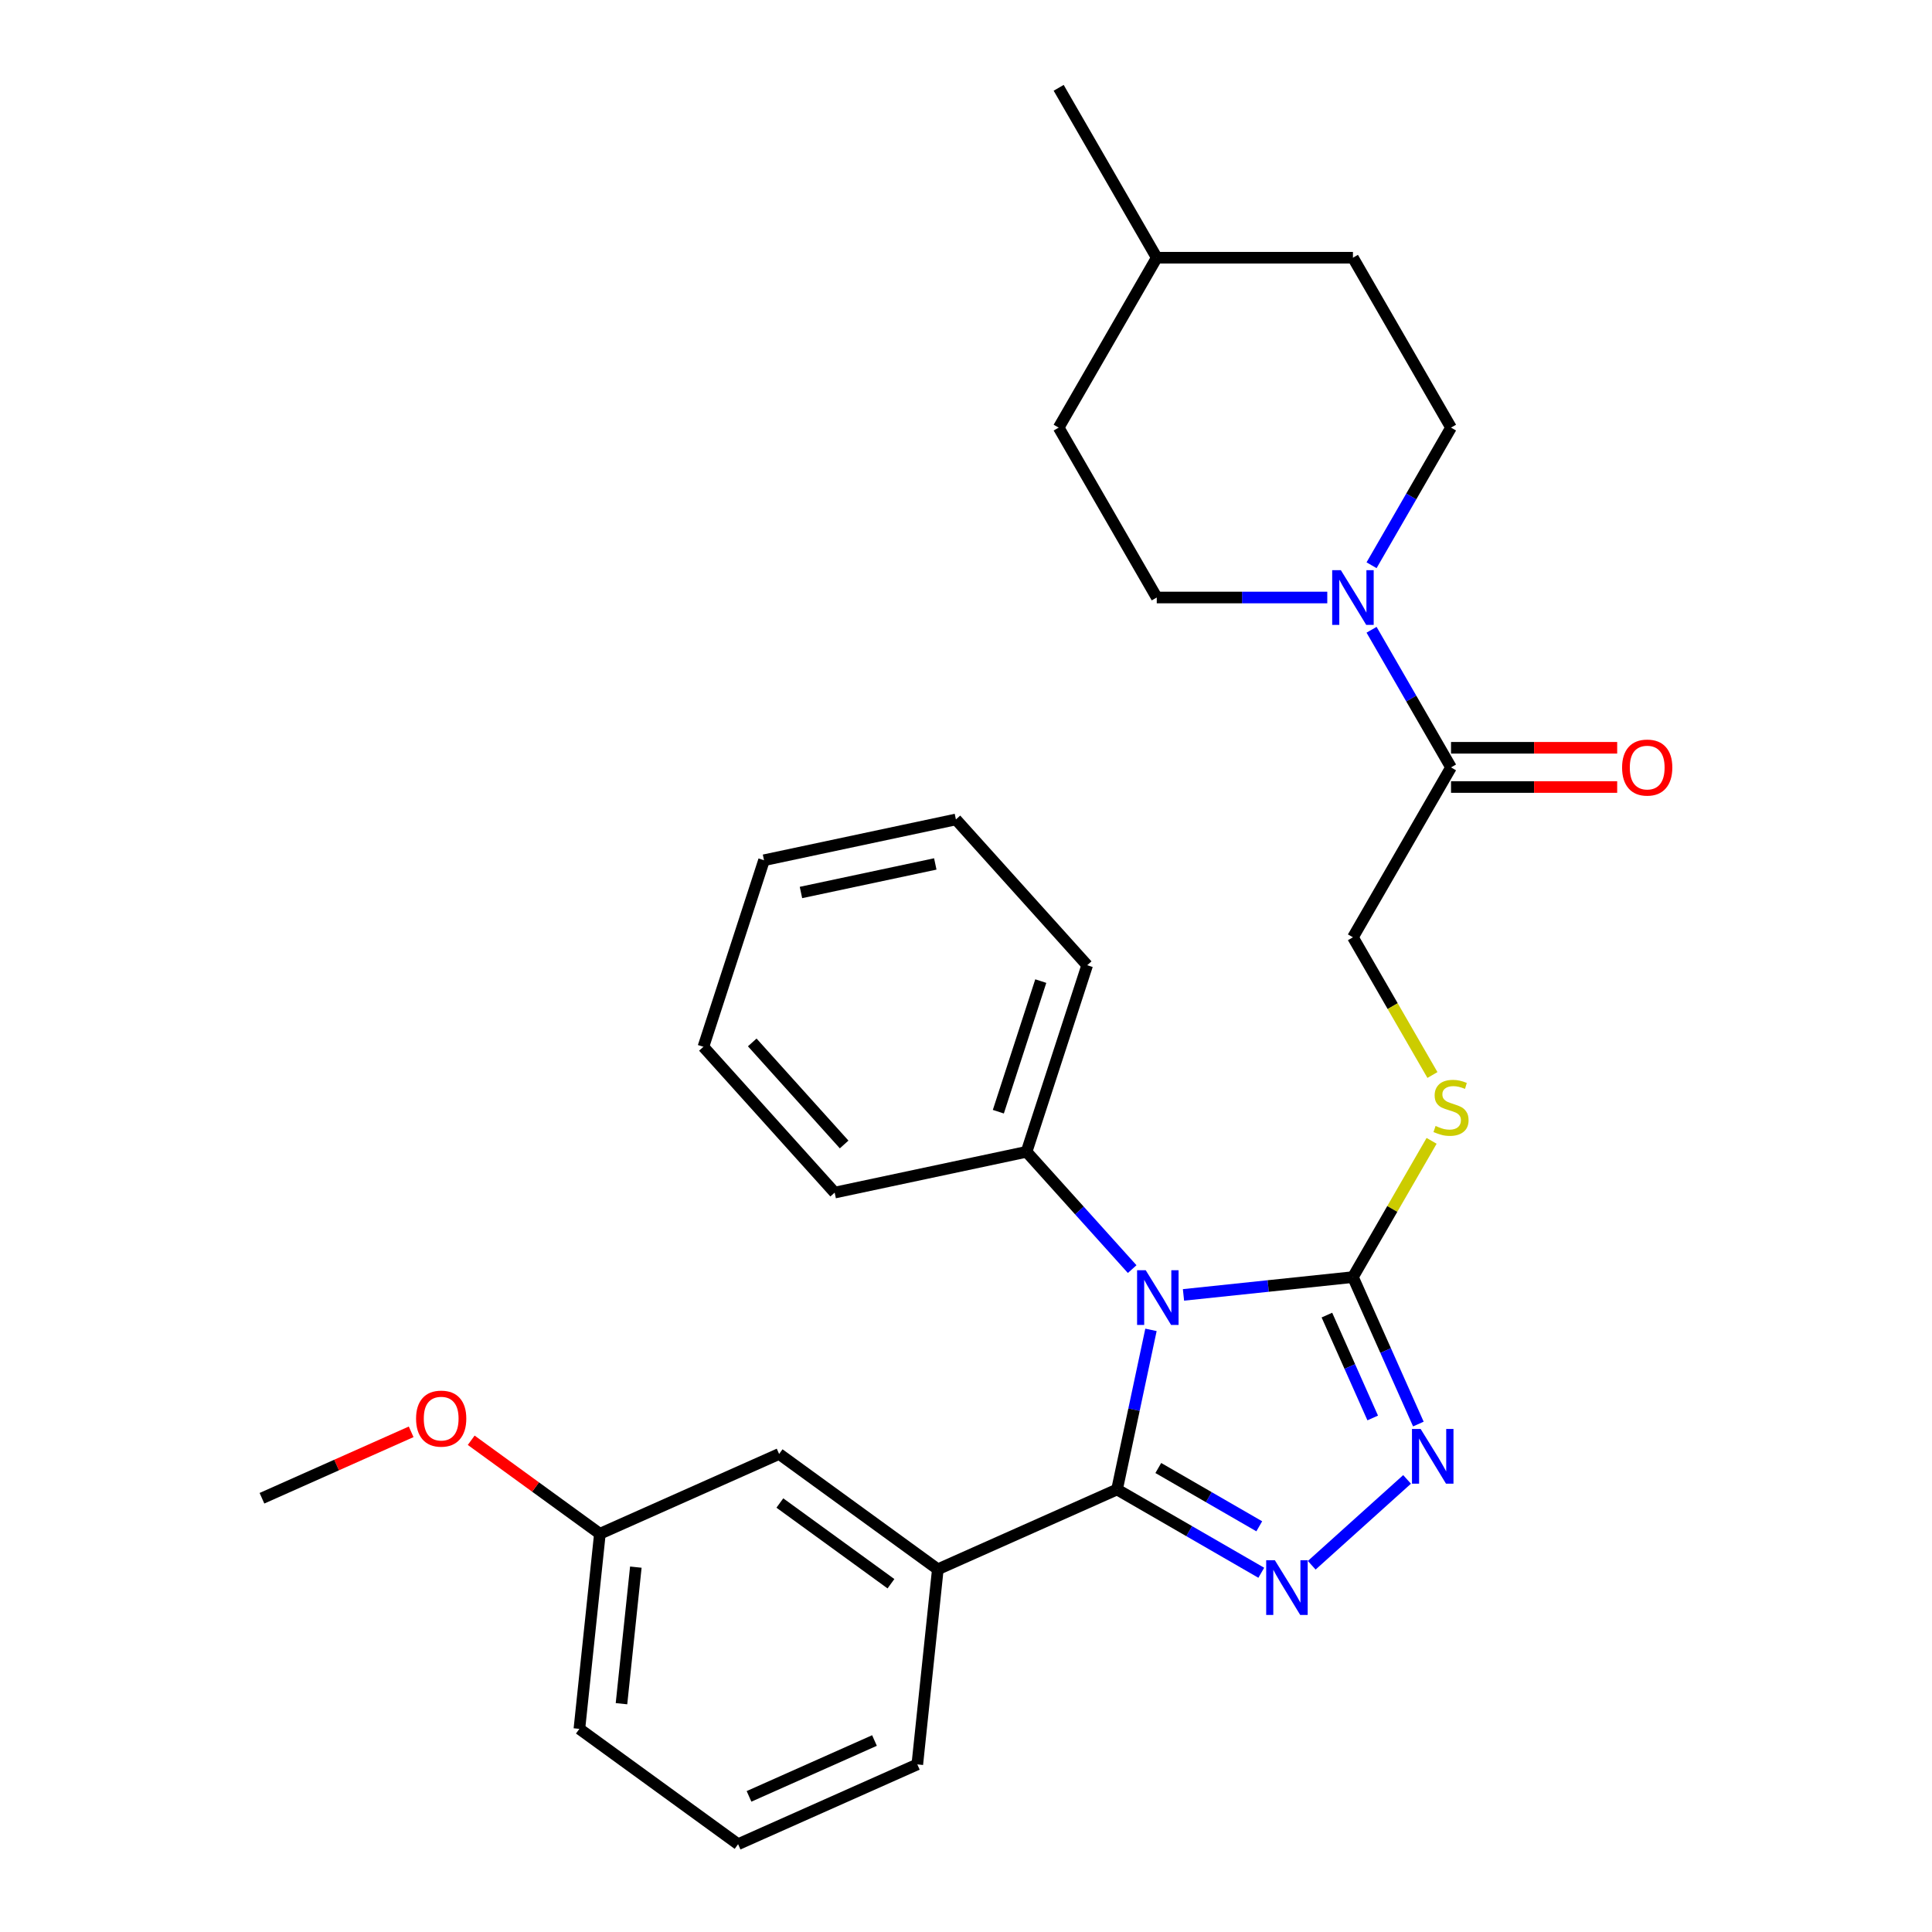 <?xml version='1.0' encoding='iso-8859-1'?>
<svg version='1.1' baseProfile='full'
              xmlns='http://www.w3.org/2000/svg'
                      xmlns:rdkit='http://www.rdkit.org/xml'
                      xmlns:xlink='http://www.w3.org/1999/xlink'
                  xml:space='preserve'
width='1000px' height='1000px' viewBox='0 0 1000 1000'>
<!-- END OF HEADER -->
<rect style='opacity:1.0;fill:#FFFFFF;stroke:none' width='1000' height='1000' x='0' y='0'> </rect>
<path class='bond-0' d='M 709.918,292.57 L 730.483,256.95' style='fill:none;fill-rule:evenodd;stroke:#0000FF;stroke-width:6px;stroke-linecap:butt;stroke-linejoin:miter;stroke-opacity:1' />
<path class='bond-0' d='M 730.483,256.95 L 751.048,221.331' style='fill:none;fill-rule:evenodd;stroke:#000000;stroke-width:6px;stroke-linecap:butt;stroke-linejoin:miter;stroke-opacity:1' />
<path class='bond-1' d='M 709.918,325.967 L 730.483,361.587' style='fill:none;fill-rule:evenodd;stroke:#0000FF;stroke-width:6px;stroke-linecap:butt;stroke-linejoin:miter;stroke-opacity:1' />
<path class='bond-1' d='M 730.483,361.587 L 751.048,397.207' style='fill:none;fill-rule:evenodd;stroke:#000000;stroke-width:6px;stroke-linecap:butt;stroke-linejoin:miter;stroke-opacity:1' />
<path class='bond-2' d='M 686.999,309.269 L 642.867,309.269' style='fill:none;fill-rule:evenodd;stroke:#0000FF;stroke-width:6px;stroke-linecap:butt;stroke-linejoin:miter;stroke-opacity:1' />
<path class='bond-2' d='M 642.867,309.269 L 598.735,309.269' style='fill:none;fill-rule:evenodd;stroke:#000000;stroke-width:6px;stroke-linecap:butt;stroke-linejoin:miter;stroke-opacity:1' />
<path class='bond-3' d='M 751.048,221.331 L 700.277,133.393' style='fill:none;fill-rule:evenodd;stroke:#000000;stroke-width:6px;stroke-linecap:butt;stroke-linejoin:miter;stroke-opacity:1' />
<path class='bond-4' d='M 751.048,407.361 L 794.05,407.361' style='fill:none;fill-rule:evenodd;stroke:#000000;stroke-width:6px;stroke-linecap:butt;stroke-linejoin:miter;stroke-opacity:1' />
<path class='bond-4' d='M 794.05,407.361 L 837.052,407.361' style='fill:none;fill-rule:evenodd;stroke:#FF0000;stroke-width:6px;stroke-linecap:butt;stroke-linejoin:miter;stroke-opacity:1' />
<path class='bond-4' d='M 751.048,387.052 L 794.05,387.052' style='fill:none;fill-rule:evenodd;stroke:#000000;stroke-width:6px;stroke-linecap:butt;stroke-linejoin:miter;stroke-opacity:1' />
<path class='bond-4' d='M 794.05,387.052 L 837.052,387.052' style='fill:none;fill-rule:evenodd;stroke:#FF0000;stroke-width:6px;stroke-linecap:butt;stroke-linejoin:miter;stroke-opacity:1' />
<path class='bond-5' d='M 751.048,397.207 L 700.277,485.145' style='fill:none;fill-rule:evenodd;stroke:#000000;stroke-width:6px;stroke-linecap:butt;stroke-linejoin:miter;stroke-opacity:1' />
<path class='bond-6' d='M 598.735,309.269 L 547.964,221.331' style='fill:none;fill-rule:evenodd;stroke:#000000;stroke-width:6px;stroke-linecap:butt;stroke-linejoin:miter;stroke-opacity:1' />
<path class='bond-7' d='M 700.277,485.145 L 720.854,520.784' style='fill:none;fill-rule:evenodd;stroke:#000000;stroke-width:6px;stroke-linecap:butt;stroke-linejoin:miter;stroke-opacity:1' />
<path class='bond-7' d='M 720.854,520.784 L 741.431,556.424' style='fill:none;fill-rule:evenodd;stroke:#CCCC00;stroke-width:6px;stroke-linecap:butt;stroke-linejoin:miter;stroke-opacity:1' />
<path class='bond-8' d='M 740.992,590.501 L 720.635,625.761' style='fill:none;fill-rule:evenodd;stroke:#CCCC00;stroke-width:6px;stroke-linecap:butt;stroke-linejoin:miter;stroke-opacity:1' />
<path class='bond-8' d='M 720.635,625.761 L 700.277,661.021' style='fill:none;fill-rule:evenodd;stroke:#000000;stroke-width:6px;stroke-linecap:butt;stroke-linejoin:miter;stroke-opacity:1' />
<path class='bond-9' d='M 586.013,656.887 L 558.68,626.531' style='fill:none;fill-rule:evenodd;stroke:#0000FF;stroke-width:6px;stroke-linecap:butt;stroke-linejoin:miter;stroke-opacity:1' />
<path class='bond-9' d='M 558.68,626.531 L 531.347,596.174' style='fill:none;fill-rule:evenodd;stroke:#000000;stroke-width:6px;stroke-linecap:butt;stroke-linejoin:miter;stroke-opacity:1' />
<path class='bond-10' d='M 612.57,670.239 L 656.424,665.63' style='fill:none;fill-rule:evenodd;stroke:#0000FF;stroke-width:6px;stroke-linecap:butt;stroke-linejoin:miter;stroke-opacity:1' />
<path class='bond-10' d='M 656.424,665.63 L 700.277,661.021' style='fill:none;fill-rule:evenodd;stroke:#000000;stroke-width:6px;stroke-linecap:butt;stroke-linejoin:miter;stroke-opacity:1' />
<path class='bond-11' d='M 595.742,688.333 L 586.961,729.646' style='fill:none;fill-rule:evenodd;stroke:#0000FF;stroke-width:6px;stroke-linecap:butt;stroke-linejoin:miter;stroke-opacity:1' />
<path class='bond-11' d='M 586.961,729.646 L 578.18,770.958' style='fill:none;fill-rule:evenodd;stroke:#000000;stroke-width:6px;stroke-linecap:butt;stroke-linejoin:miter;stroke-opacity:1' />
<path class='bond-12' d='M 700.277,661.021 L 717.21,699.053' style='fill:none;fill-rule:evenodd;stroke:#000000;stroke-width:6px;stroke-linecap:butt;stroke-linejoin:miter;stroke-opacity:1' />
<path class='bond-12' d='M 717.21,699.053 L 734.144,737.085' style='fill:none;fill-rule:evenodd;stroke:#0000FF;stroke-width:6px;stroke-linecap:butt;stroke-linejoin:miter;stroke-opacity:1' />
<path class='bond-12' d='M 686.805,680.691 L 698.658,707.313' style='fill:none;fill-rule:evenodd;stroke:#000000;stroke-width:6px;stroke-linecap:butt;stroke-linejoin:miter;stroke-opacity:1' />
<path class='bond-12' d='M 698.658,707.313 L 710.511,733.936' style='fill:none;fill-rule:evenodd;stroke:#0000FF;stroke-width:6px;stroke-linecap:butt;stroke-linejoin:miter;stroke-opacity:1' />
<path class='bond-13' d='M 728.3,765.74 L 678.95,810.175' style='fill:none;fill-rule:evenodd;stroke:#0000FF;stroke-width:6px;stroke-linecap:butt;stroke-linejoin:miter;stroke-opacity:1' />
<path class='bond-14' d='M 652.839,814.063 L 615.51,792.51' style='fill:none;fill-rule:evenodd;stroke:#0000FF;stroke-width:6px;stroke-linecap:butt;stroke-linejoin:miter;stroke-opacity:1' />
<path class='bond-14' d='M 615.51,792.51 L 578.18,770.958' style='fill:none;fill-rule:evenodd;stroke:#000000;stroke-width:6px;stroke-linecap:butt;stroke-linejoin:miter;stroke-opacity:1' />
<path class='bond-14' d='M 651.795,790.009 L 625.664,774.923' style='fill:none;fill-rule:evenodd;stroke:#0000FF;stroke-width:6px;stroke-linecap:butt;stroke-linejoin:miter;stroke-opacity:1' />
<path class='bond-14' d='M 625.664,774.923 L 599.533,759.836' style='fill:none;fill-rule:evenodd;stroke:#000000;stroke-width:6px;stroke-linecap:butt;stroke-linejoin:miter;stroke-opacity:1' />
<path class='bond-15' d='M 578.18,770.958 L 485.416,812.259' style='fill:none;fill-rule:evenodd;stroke:#000000;stroke-width:6px;stroke-linecap:butt;stroke-linejoin:miter;stroke-opacity:1' />
<path class='bond-16' d='M 531.347,596.174 L 562.725,499.602' style='fill:none;fill-rule:evenodd;stroke:#000000;stroke-width:6px;stroke-linecap:butt;stroke-linejoin:miter;stroke-opacity:1' />
<path class='bond-16' d='M 516.739,575.413 L 538.704,507.812' style='fill:none;fill-rule:evenodd;stroke:#000000;stroke-width:6px;stroke-linecap:butt;stroke-linejoin:miter;stroke-opacity:1' />
<path class='bond-17' d='M 531.347,596.174 L 432.024,617.286' style='fill:none;fill-rule:evenodd;stroke:#000000;stroke-width:6px;stroke-linecap:butt;stroke-linejoin:miter;stroke-opacity:1' />
<path class='bond-18' d='M 562.725,499.602 L 494.78,424.142' style='fill:none;fill-rule:evenodd;stroke:#000000;stroke-width:6px;stroke-linecap:butt;stroke-linejoin:miter;stroke-opacity:1' />
<path class='bond-19' d='M 485.416,812.259 L 403.267,752.574' style='fill:none;fill-rule:evenodd;stroke:#000000;stroke-width:6px;stroke-linecap:butt;stroke-linejoin:miter;stroke-opacity:1' />
<path class='bond-19' d='M 461.157,819.736 L 403.653,777.956' style='fill:none;fill-rule:evenodd;stroke:#000000;stroke-width:6px;stroke-linecap:butt;stroke-linejoin:miter;stroke-opacity:1' />
<path class='bond-20' d='M 485.416,812.259 L 474.802,913.245' style='fill:none;fill-rule:evenodd;stroke:#000000;stroke-width:6px;stroke-linecap:butt;stroke-linejoin:miter;stroke-opacity:1' />
<path class='bond-21' d='M 403.267,752.574 L 310.504,793.875' style='fill:none;fill-rule:evenodd;stroke:#000000;stroke-width:6px;stroke-linecap:butt;stroke-linejoin:miter;stroke-opacity:1' />
<path class='bond-22' d='M 310.504,793.875 L 277.199,769.677' style='fill:none;fill-rule:evenodd;stroke:#000000;stroke-width:6px;stroke-linecap:butt;stroke-linejoin:miter;stroke-opacity:1' />
<path class='bond-22' d='M 277.199,769.677 L 243.893,745.479' style='fill:none;fill-rule:evenodd;stroke:#FF0000;stroke-width:6px;stroke-linecap:butt;stroke-linejoin:miter;stroke-opacity:1' />
<path class='bond-23' d='M 310.504,793.875 L 299.89,894.861' style='fill:none;fill-rule:evenodd;stroke:#000000;stroke-width:6px;stroke-linecap:butt;stroke-linejoin:miter;stroke-opacity:1' />
<path class='bond-23' d='M 329.109,811.145 L 321.679,881.835' style='fill:none;fill-rule:evenodd;stroke:#000000;stroke-width:6px;stroke-linecap:butt;stroke-linejoin:miter;stroke-opacity:1' />
<path class='bond-24' d='M 212.816,741.108 L 174.204,758.299' style='fill:none;fill-rule:evenodd;stroke:#FF0000;stroke-width:6px;stroke-linecap:butt;stroke-linejoin:miter;stroke-opacity:1' />
<path class='bond-24' d='M 174.204,758.299 L 135.591,775.491' style='fill:none;fill-rule:evenodd;stroke:#000000;stroke-width:6px;stroke-linecap:butt;stroke-linejoin:miter;stroke-opacity:1' />
<path class='bond-25' d='M 474.802,913.245 L 382.039,954.545' style='fill:none;fill-rule:evenodd;stroke:#000000;stroke-width:6px;stroke-linecap:butt;stroke-linejoin:miter;stroke-opacity:1' />
<path class='bond-25' d='M 452.628,900.887 L 387.693,929.798' style='fill:none;fill-rule:evenodd;stroke:#000000;stroke-width:6px;stroke-linecap:butt;stroke-linejoin:miter;stroke-opacity:1' />
<path class='bond-26' d='M 382.039,954.545 L 299.89,894.861' style='fill:none;fill-rule:evenodd;stroke:#000000;stroke-width:6px;stroke-linecap:butt;stroke-linejoin:miter;stroke-opacity:1' />
<path class='bond-27' d='M 432.024,617.286 L 364.079,541.826' style='fill:none;fill-rule:evenodd;stroke:#000000;stroke-width:6px;stroke-linecap:butt;stroke-linejoin:miter;stroke-opacity:1' />
<path class='bond-27' d='M 436.924,592.378 L 389.362,539.556' style='fill:none;fill-rule:evenodd;stroke:#000000;stroke-width:6px;stroke-linecap:butt;stroke-linejoin:miter;stroke-opacity:1' />
<path class='bond-28' d='M 364.079,541.826 L 395.457,445.253' style='fill:none;fill-rule:evenodd;stroke:#000000;stroke-width:6px;stroke-linecap:butt;stroke-linejoin:miter;stroke-opacity:1' />
<path class='bond-29' d='M 494.78,424.142 L 395.457,445.253' style='fill:none;fill-rule:evenodd;stroke:#000000;stroke-width:6px;stroke-linecap:butt;stroke-linejoin:miter;stroke-opacity:1' />
<path class='bond-29' d='M 484.104,447.173 L 414.578,461.951' style='fill:none;fill-rule:evenodd;stroke:#000000;stroke-width:6px;stroke-linecap:butt;stroke-linejoin:miter;stroke-opacity:1' />
<path class='bond-30' d='M 598.735,133.393 L 547.964,221.331' style='fill:none;fill-rule:evenodd;stroke:#000000;stroke-width:6px;stroke-linecap:butt;stroke-linejoin:miter;stroke-opacity:1' />
<path class='bond-31' d='M 598.735,133.393 L 547.964,45.455' style='fill:none;fill-rule:evenodd;stroke:#000000;stroke-width:6px;stroke-linecap:butt;stroke-linejoin:miter;stroke-opacity:1' />
<path class='bond-32' d='M 598.735,133.393 L 700.277,133.393' style='fill:none;fill-rule:evenodd;stroke:#000000;stroke-width:6px;stroke-linecap:butt;stroke-linejoin:miter;stroke-opacity:1' />
<path  class='atom-0' d='M 694.017 295.109
L 703.297 310.109
Q 704.217 311.589, 705.697 314.269
Q 707.177 316.949, 707.257 317.109
L 707.257 295.109
L 711.017 295.109
L 711.017 323.429
L 707.137 323.429
L 697.177 307.029
Q 696.017 305.109, 694.777 302.909
Q 693.577 300.709, 693.217 300.029
L 693.217 323.429
L 689.537 323.429
L 689.537 295.109
L 694.017 295.109
' fill='#0000FF'/>
<path  class='atom-3' d='M 839.59 397.287
Q 839.59 390.487, 842.95 386.687
Q 846.31 382.887, 852.59 382.887
Q 858.87 382.887, 862.23 386.687
Q 865.59 390.487, 865.59 397.287
Q 865.59 404.167, 862.19 408.087
Q 858.79 411.967, 852.59 411.967
Q 846.35 411.967, 842.95 408.087
Q 839.59 404.207, 839.59 397.287
M 852.59 408.767
Q 856.91 408.767, 859.23 405.887
Q 861.59 402.967, 861.59 397.287
Q 861.59 391.727, 859.23 388.927
Q 856.91 386.087, 852.59 386.087
Q 848.27 386.087, 845.91 388.887
Q 843.59 391.687, 843.59 397.287
Q 843.59 403.007, 845.91 405.887
Q 848.27 408.767, 852.59 408.767
' fill='#FF0000'/>
<path  class='atom-6' d='M 743.048 582.803
Q 743.368 582.923, 744.688 583.483
Q 746.008 584.043, 747.448 584.403
Q 748.928 584.723, 750.368 584.723
Q 753.048 584.723, 754.608 583.443
Q 756.168 582.123, 756.168 579.843
Q 756.168 578.283, 755.368 577.323
Q 754.608 576.363, 753.408 575.843
Q 752.208 575.323, 750.208 574.723
Q 747.688 573.963, 746.168 573.243
Q 744.688 572.523, 743.608 571.003
Q 742.568 569.483, 742.568 566.923
Q 742.568 563.363, 744.968 561.163
Q 747.408 558.963, 752.208 558.963
Q 755.488 558.963, 759.208 560.523
L 758.288 563.603
Q 754.888 562.203, 752.328 562.203
Q 749.568 562.203, 748.048 563.363
Q 746.528 564.483, 746.568 566.443
Q 746.568 567.963, 747.328 568.883
Q 748.128 569.803, 749.248 570.323
Q 750.408 570.843, 752.328 571.443
Q 754.888 572.243, 756.408 573.043
Q 757.928 573.843, 759.008 575.483
Q 760.128 577.083, 760.128 579.843
Q 760.128 583.763, 757.488 585.883
Q 754.888 587.963, 750.528 587.963
Q 748.008 587.963, 746.088 587.403
Q 744.208 586.883, 741.968 585.963
L 743.048 582.803
' fill='#CCCC00'/>
<path  class='atom-7' d='M 593.032 657.475
L 602.312 672.475
Q 603.232 673.955, 604.712 676.635
Q 606.192 679.315, 606.272 679.475
L 606.272 657.475
L 610.032 657.475
L 610.032 685.795
L 606.152 685.795
L 596.192 669.395
Q 595.032 667.475, 593.792 665.275
Q 592.592 663.075, 592.232 662.395
L 592.232 685.795
L 588.552 685.795
L 588.552 657.475
L 593.032 657.475
' fill='#0000FF'/>
<path  class='atom-9' d='M 735.318 739.624
L 744.598 754.624
Q 745.518 756.104, 746.998 758.784
Q 748.478 761.464, 748.558 761.624
L 748.558 739.624
L 752.318 739.624
L 752.318 767.944
L 748.438 767.944
L 738.478 751.544
Q 737.318 749.624, 736.078 747.424
Q 734.878 745.224, 734.518 744.544
L 734.518 767.944
L 730.838 767.944
L 730.838 739.624
L 735.318 739.624
' fill='#0000FF'/>
<path  class='atom-10' d='M 659.858 807.569
L 669.138 822.569
Q 670.058 824.049, 671.538 826.729
Q 673.018 829.409, 673.098 829.569
L 673.098 807.569
L 676.858 807.569
L 676.858 835.889
L 672.978 835.889
L 663.018 819.489
Q 661.858 817.569, 660.618 815.369
Q 659.418 813.169, 659.058 812.489
L 659.058 835.889
L 655.378 835.889
L 655.378 807.569
L 659.858 807.569
' fill='#0000FF'/>
<path  class='atom-17' d='M 215.355 734.27
Q 215.355 727.47, 218.715 723.67
Q 222.075 719.87, 228.355 719.87
Q 234.635 719.87, 237.995 723.67
Q 241.355 727.47, 241.355 734.27
Q 241.355 741.15, 237.955 745.07
Q 234.555 748.95, 228.355 748.95
Q 222.115 748.95, 218.715 745.07
Q 215.355 741.19, 215.355 734.27
M 228.355 745.75
Q 232.675 745.75, 234.995 742.87
Q 237.355 739.95, 237.355 734.27
Q 237.355 728.71, 234.995 725.91
Q 232.675 723.07, 228.355 723.07
Q 224.035 723.07, 221.675 725.87
Q 219.355 728.67, 219.355 734.27
Q 219.355 739.99, 221.675 742.87
Q 224.035 745.75, 228.355 745.75
' fill='#FF0000'/>
</svg>
